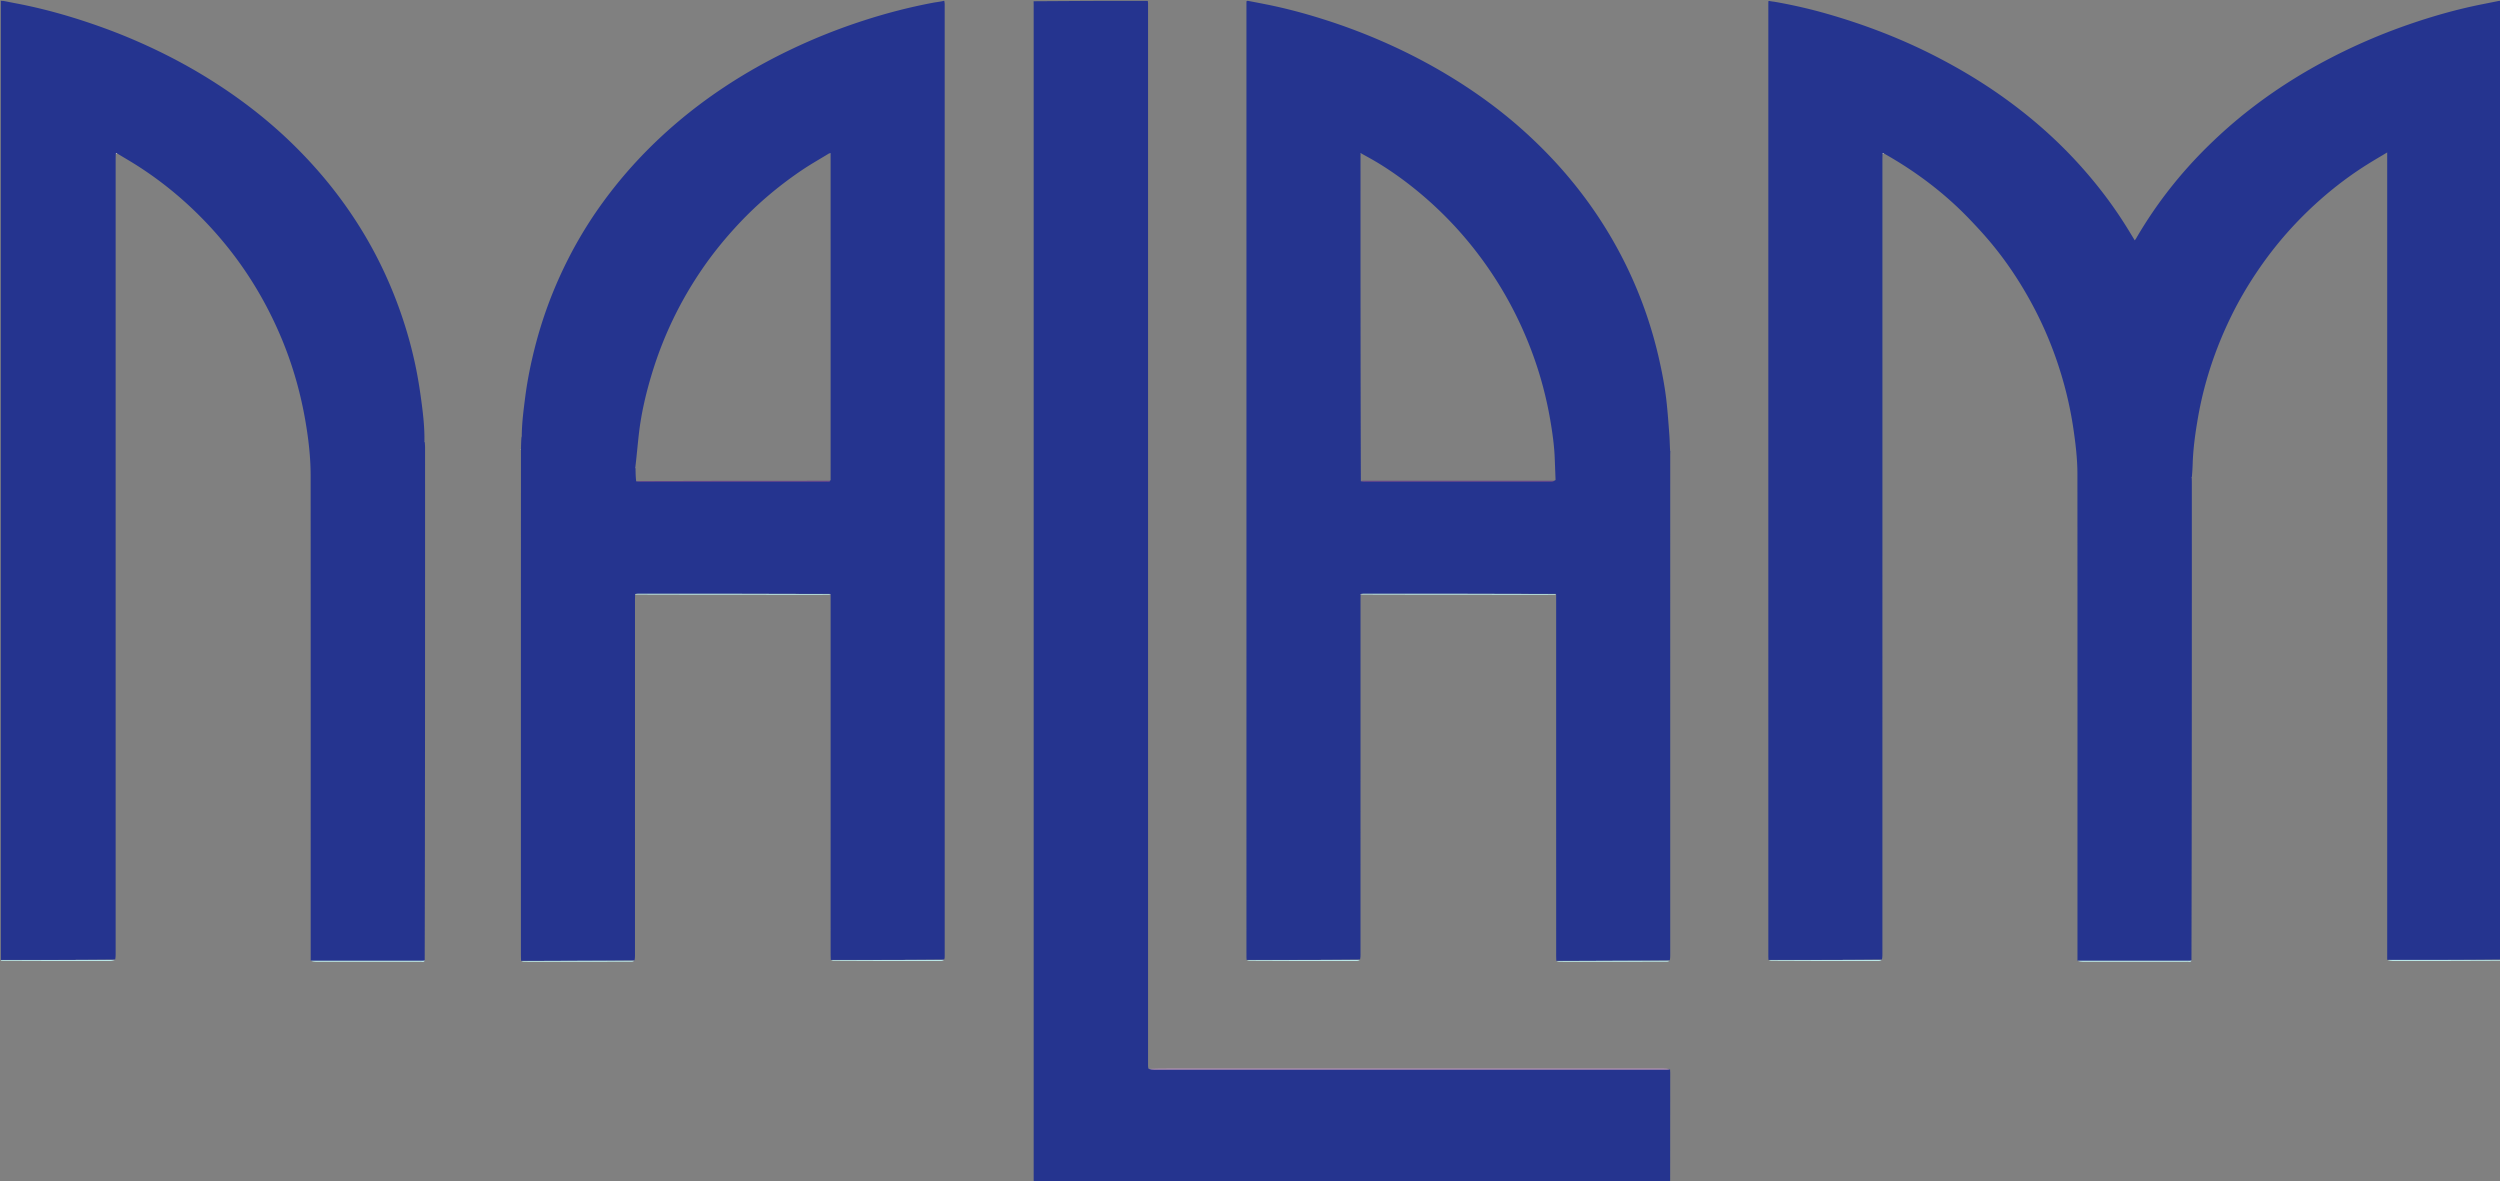 <svg xmlns="http://www.w3.org/2000/svg" width="5844" height="2761" fill="none" viewBox="0 0 5844 2761"><rect x="0" y="0" width="5844" height="2761" fill="#808080" stroke="none"/><g clip-path="url(#clip0_11_857)"><path fill="#25348F" d="M4856.31 2245.53c0-379.19.11-758.38-.14-1137.57-.03-35.51-4.26-70.81-9.44-105.99-8.24-56.037-21.92-110.649-40.58-164.066-16.05-45.904-35.77-90.138-59.15-132.803-27.58-50.334-59.45-97.72-96.47-141.551-14.57-17.255-29.96-33.864-45.57-50.199-58.55-61.269-125.38-111.855-200.19-154.093-2.62-1.205-4.44-2.144-4.19.926-.08 4.329-.24 8.658-.24 12.987-.01 618.643-.01 1237.289-.02 1855.929 0 4.33-.03 8.67-1.14 13.95-89.1.93-177.12.91-265.14.9-.12-2.99-.35-5.98-.35-8.97-.02-742.38-.02-1484.752-.01-2227.126 0-1.332.03-2.665.18-4.926 1.03-.928 1.92-.928 3.97-.312 4.48.96 7.82 1.11 11.09 1.68 39.32 6.856 78.23 15.64 116.62 26.474 93.35 26.35 183.46 61.038 269.47 106.161 45.41 23.826 89.41 49.916 131.64 79.032 70.95 48.917 135.89 104.658 193.78 168.608 43.2 47.727 81.88 98.772 115.39 153.734 4.63 7.596 9.25 15.2 14.35 23.583 1.56-2.209 2.57-3.423 3.35-4.769 46.72-80.449 103.67-152.841 170.23-217.825 30.5-29.78 62.46-57.8 96.1-83.938 59.02-45.854 121.96-85.552 188.31-119.884a1371.884 1371.884 0 0 1 177.44-76.517c58.78-20.57 118.52-37.597 179.66-49.564 12.26-2.4 24.49-4.924 36.74-7.391h4c0 746.708 0 1493.42-.94 2241.06-84.89.94-168.84.95-252.79.92-3.99 0-7.98-.29-11.96-.45 0-522.53.01-1045.06.02-1567.595V356.347c-16.22 9.73-30.78 18.173-45.05 27.089-39.57 24.72-76.78 52.663-111.7 83.549-53.3 47.141-100.38 99.879-140.89 158.463-25.02 36.179-47.49 73.856-66.82 113.325-37.36 76.239-63.94 156.041-78.29 239.839-5.94 34.698-10.79 69.478-11.94 104.718-.33 10.27-.92 20.54-1.94 31.88-.69 1.28-1 1.55-.95 1.67.18.43.48.8.73 1.2.06 4.33.18 8.66.18 12.99.01 370.88.01 741.76-.88 1113.7-2.22 1.11-3.55 1.22-4.88 1.22-84.54.01-169.09.01-253.64-.01-2.65 0-5.3-.29-7.95-.45ZM2207.33 2c.78 3.325.98 6.65.98 9.975.02 741.041.02 1482.085.01 2223.125 0 2.33-.03 4.66-1.13 7.94-89.11.94-177.14.92-265.16.9-.12-4.32-.34-8.65-.34-12.97-.02-275.65-.02-551.3-.02-826.96 0-3.99-.03-7.99-.04-13.4-.54-1.66-1.07-1.93-2.53-2.38-149.67-.19-298.42-.21-447.17-.21-1.99 0-3.97.25-6.46.39-1.18.49-1.29 1.07-.84 1.77-.1 4.33-.29 8.66-.29 12.98-.01 276.32-.01 552.63-.02 828.94 0 4-.03 8-1.13 12.94-89.11.94-177.14.92-265.16.9-.12-4.32-.34-8.64-.34-12.96-.03-393.02-.04-786.03.09-1180.48.11-1.81.08-2.18.05-2.54.18-8.69.36-17.37 1.06-27.27.61-1.86.7-2.5.79-3.14.13-29.913 4-59.477 7.75-89.092 5.3-41.913 13.73-83.165 24.36-123.999 14.26-54.765 33.05-107.954 56.39-159.5 27.23-60.16 60.01-117.165 98.68-170.712 25.13-34.789 52.23-67.963 81.44-99.461 60.69-65.455 128.52-122.426 202.75-171.869 50.17-33.423 102.62-62.9 156.99-88.888 55.21-26.388 111.98-48.987 170.19-67.866 53.15-17.238 107.15-31.285 162.07-41.668 7.5-1.418 15.12-2.188 23.19-3.876 1.4-.619 2.29-.619 3.84-.619Zm-265.58 356.985c-.6-.254-1.2-.507-3.18-.675-21.56 13.202-43.65 25.605-64.56 39.761-54.14 36.666-103.85 78.598-148.54 126.519-30.24 32.416-58.17 66.611-83.25 103.083-52.59 76.475-92.32 159.203-119.05 248.12-13.39 44.566-24 89.773-29.43 136.037-3.14 26.65-5.31 53.41-8.59 80.45-.14.21-.45.48-.4.6.17.43.48.8.89 3.05.13 9.33.26 18.67 1.5 29.26 3.96.27 7.91.78 11.86.78 143.25.04 286.5.03 429.74.03 3 0 6.03.22 8.98-.15 1.41-.18 2.66-1.51 3.96-4.14 0-249.543 0-499.087-.02-748.631 0-4.327-.14-8.655.09-14.094ZM3638.03 2245.94c-.12-3.99-.34-7.98-.34-11.97-.02-276.65-.02-553.3-.02-829.95 0-4-.03-8-.04-13.41-.27-2.19-.81-2.46-2.53-2.38-149.67-.19-298.42-.21-447.17-.21-1.99 0-3.97.25-6.46.39-1.18.49-1.29 1.07-.84 1.77-.1 4.33-.29 8.66-.29 12.98-.01 275.65-.01 551.29-.02 826.94 0 4-.03 8-1.13 12.94-89.11.94-177.14.92-265.16.9-.12-2.99-.34-5.98-.34-8.97-.02-742.37-.02-1484.743-.01-2227.116 0-1.332.02-2.665.18-4.926 1.03-.928 1.92-.928 3.47-.928 13.91 2.606 27.14 5.217 40.38 7.818 46.03 9.04 91.24 21.156 135.96 35.286a1394.104 1394.104 0 0 1 138.98 52.184c65.93 28.858 129.16 62.697 189.53 101.961 51.97 33.805 101.07 71.335 146.77 113.144 55.13 50.439 104.83 105.808 148.23 166.799 35.22 49.489 65.76 101.664 91.48 156.618 30.36 64.903 53.44 132.386 69.32 202.292 7.95 34.964 14.56 70.179 18.25 105.856 2.49 24.068 4.24 48.216 6.04 72.352.84 11.25 1 22.55 1.64 35.29.32 1.8.47 2.14.61 2.48-.06 4.33-.19 8.65-.19 12.98 0 388.35 0 776.7-.01 1165.05 0 3.99-.03 7.99-1.13 12.93-89.11.94-177.14.92-265.16.9Zm-456.89-1120.98c3.6.34 7.19.99 10.78 1 63.96.06 127.93.04 191.89.04 80.29 0 160.57.03 240.86-.09 3.77 0 7.53-1.28 11.61-3.81-.64-16.93-1.27-33.85-1.93-50.77-1.16-29.53-5.25-58.75-10.18-87.829-9.4-55.458-23.94-109.569-43.7-162.248-26.74-71.318-61.88-138.189-105.69-200.555-39.35-56.013-84.55-106.778-135.7-152.165-34.61-30.708-71.4-58.674-110.66-83.246-15.16-9.492-30.9-18.069-47.51-27.249-.12.685-.24 1.369-.55 3.907-.01 4.664-.03 9.328-.03 13.992-.01 249.197-.02 498.394.81 749.023ZM726.304 2245.53c.009-377.84.132-755.69-.129-1133.53-.03-44.18-5.261-88.07-12.906-131.586-12.287-69.94-32.392-137.58-60.816-202.713-36.031-82.564-83.179-158.134-142.209-226.222-55.252-63.731-118.116-118.738-189.242-164.161-14.838-9.476-30.12-18.257-46.23-28.057-2.626-1.211-4.44-2.152-4.193.923-.084 4.329-.241 8.658-.242 12.987-.011 618.642-.01 1237.279-.012 1855.929 0 4.33-.033 8.66-1.138 13.94-89.788.95-178.488.96-267.187.96V11C2 8.666 2.106 6.327 1.976 4 1.756.052 4.745 2.823 7 2c9.991 1.807 18.963 3.718 27.976 5.406 69.45 13.01 137.092 32.515 203.523 56.422 48.234 17.358 95.304 37.484 141.251 60.15a1268.253 1268.253 0 0 1 124.961 70.7c48.76 31.354 95.095 65.957 138.625 104.208 29.497 25.919 57.452 53.44 84.024 82.444 44.424 48.492 83.839 100.677 118.175 156.679 36.268 59.154 65.777 121.561 89.042 186.978 16.172 45.472 29.067 91.831 38.497 139.095 5.312 26.625 9.349 53.547 12.849 80.48 3.676 28.28 6.627 56.688 6.234 86.678-.1 2.1.262 2.58.93 2.84.194 4.31.558 8.62.559 12.93.026 398.9.026 797.8-.865 1197.76-2.22 1.11-3.549 1.22-4.878 1.22-84.546.01-169.093.01-253.639-.01-2.653 0-5.306-.29-7.96-.45Z"/><path fill="#25348F" d="M2416.93 2764c-.82-3.33-.62-6.65-.62-9.98.01-914.39.01-1828.785.01-2743.18 0-2.332-.03-4.665-.18-7.919C2504.71 2 2593.43 2 2683.07 2c.82 3.325.62 6.65.62 9.975-.01 825.716-.01 1651.435-.01 2477.145 0 2.34.03 4.67.63 8.67 4.9 1.85 9.21 2.19 13.52 2.19 397.71.02 795.41.02 1193.12.02 4.33 0 8.66.05 12.99.07.13 2.31.36 4.63.36 6.95.01 85.04-.01 170.09-.16 256.06-495.52.92-990.9.92-1487.21.92Z"/><path fill="#C8FFFF" d="M2 2244.5c88.7-.5 177.399-.51 267.033-.53-2.831.66-6.595 1.94-10.361 1.94-84.932.12-169.865.09-255.735.09-.937 0-.937-1-.937-1.5ZM5580.73 2244.25c3.56-.56 7.55-.27 11.54-.27 83.95.03 167.9.02 252.79.02.94 0 .94 1 .94 1.5-84.37.5-168.74.51-253.11.46-3.91-.01-7.82-.65-12.16-1.71Z"/><path fill="#C899C7" d="M3903.46 2499.37c-3.85.68-8.18.63-12.51.63-397.71 0-795.41 0-1193.12-.02-4.31 0-8.62-.34-13.34-1.28 18.6-.74 37.6-.7 56.6-.7 382.99 0 765.98 0 1148.98.03 4.3 0 8.6.42 13.39 1.34Z"/><path fill="#C8FFFF" d="M3181.97 1388.41c1.99-.14 3.97-.39 5.96-.39 148.75 0 297.5.02 447.14.64.9.6.81 1.46.81 1.46-54.66-.04-109.31-.11-163.96-.11-95.98-.01-191.96.02-288.91-.36-.98-.39-1.04-1.24-1.04-1.24ZM4856.73 2246.25c2.23-.56 4.88-.27 7.53-.27 84.55.02 169.1.02 253.64.01 1.33 0 2.66-.11 4.89-.32-1.6 3.97-5.69 2.24-9.06 2.25-33.31.13-66.61.08-99.92.08-48.63 0-97.25.02-145.88-.05-3.59 0-7.19-.64-11.2-1.7ZM3638.59 2246.57c87.46-.61 175.49-.59 264.44-.6-1.49.66-3.92 1.94-6.36 1.94-84.22.11-168.44.09-252.67.05-1.62 0-3.24-.5-5.41-1.39ZM4134.59 2244.57c87.47-.61 175.49-.59 264.44-.6-1.5.66-3.93 1.94-6.36 1.94-84.22.11-168.44.09-252.66.05-1.62 0-3.24-.5-5.42-1.39ZM2914.59 2244.57c87.46-.61 175.49-.59 264.44-.6-1.49.66-3.92 1.94-6.36 1.94-84.22.11-168.44.09-252.67.05-1.62 0-3.24-.5-5.41-1.39Z"/><path fill="#C9CCE3" d="M4401.23 360.143c-.9-3.028.92-2.089 2.87-1.056-.5.688-1.36.852-2.87 1.056ZM3181.47 1388.41c.5 0 .56.86.61 1.28.05.43-.7.55-1.07.52-.83-.72-.72-1.31.46-1.8ZM3636.25 1390.18c-.37-.06-.28-.91-.26-1.34.83-.69 1.37-.42 1.51.86-.13.48-.88.53-1.25.48Z"/><path fill="#5C67AB" d="M5123.7 1117.57c-.47.11-.77-.26-.95-.69-.05-.12.26-.39.74-.76.37.21.4.58.21 1.45Z"/><path fill="#C9CCE3" d="M3904.82 1053.85c-.44-.11-.59-.45-.69-1.34.36 0 .68.56.69 1.34Z"/><path fill="#C8FFFF" d="M1485.97 1388.41c1.99-.14 3.97-.39 5.96-.39 148.75 0 297.5.02 447.14.64.9.6.81 1.46.81 1.46-54.66-.04-109.31-.11-163.96-.11-95.98-.01-191.96.02-288.91-.36-.98-.39-1.04-1.24-1.04-1.24ZM726.728 2246.25c2.23-.56 4.883-.27 7.536-.27 84.547.02 169.093.02 253.639.01 1.329 0 2.659-.11 4.89-.32-1.604 3.97-5.686 2.24-9.061 2.25-33.307.13-66.614.08-99.92.08-48.628 0-97.256.02-145.884-.04-3.593-.01-7.185-.65-11.2-1.71ZM1218.59 2246.57c87.46-.61 175.49-.59 264.44-.6-1.49.66-3.92 1.94-6.36 1.94-84.22.11-168.44.09-252.67.05-1.62 0-3.24-.5-5.41-1.39ZM1942.59 2244.57c87.46-.61 175.49-.59 264.44-.6-1.49.66-3.92 1.94-6.36 1.94-84.22.11-168.44.09-252.67.05-1.62 0-3.24-.5-5.41-1.39Z"/><path fill="#C9CCE3" d="M271.232 360.141c-.9-3.032.914-2.091 2.864-1.054-.499.688-1.355.85-2.864 1.054ZM1940.25 1390.18c-.37-.06-.28-.92-.26-1.34.57-.16 1.1.11 1.51.86-.13.48-.88.53-1.25.48ZM1485.47 1388.41c.5 0 .56.86.61 1.28.05.43-.7.55-1.07.52-.83-.72-.72-1.31.46-1.8ZM1217.49 1050.12c.37.21.4.57.21 1.45-.48.12-.78-.26-.95-.68-.05-.13.25-.4.74-.77Z"/><path fill="#5C67AB" d="M993.172 1033.63c-.753.19-1.115-.29-1.062-1.47.674-.13 1.02.37 1.062 1.47ZM1219.22 1019.83c.37.36.28 1-.21 1.94-.34-.35-.29-1.01.21-1.94Z"/><path fill="#5B348F" d="M1486.59 1124.57c149.4-.61 299.36-.59 449.32-.58 1.33 0 2.66-.11 4.89-.32-.42.67-1.67 2-3.08 2.18-2.95.37-5.98.15-8.98.15-143.24 0-286.49.01-429.74-.03-3.95-.01-7.9-.51-12.41-1.4Z"/><path fill="#5C67AB" d="M1485.49 1092.12c.37.21.4.57.21 1.45-.47.11-.77-.26-.95-.69-.05-.12.26-.39.74-.76Z"/><path fill="#C9CCE3" d="M1941.6 359.54c-.74.406-1.17.055-1.54-.907.49-.155 1.09.098 1.54.907Z"/><path fill="#5B348F" d="M3180.72 1124.24c3.23-.55 6.89-.26 10.54-.26 147.61.02 295.23.02 443.77-.01-2.83.66-6.59 1.94-10.36 1.94-80.29.12-160.57.09-240.86.09-63.96 0-127.93.02-191.89-.04-3.59-.01-7.18-.66-11.2-1.72Z"/><path fill="#C9CCE3" d="M3181.48 358.131c.52.685.27 1.184-.55 1.774-.26-.498-.14-1.183.55-1.774Z"/></g><defs><clipPath id="clip0_11_857"><path fill="#fff" d="M0 0h5844v2761H0z"/></clipPath></defs></svg>